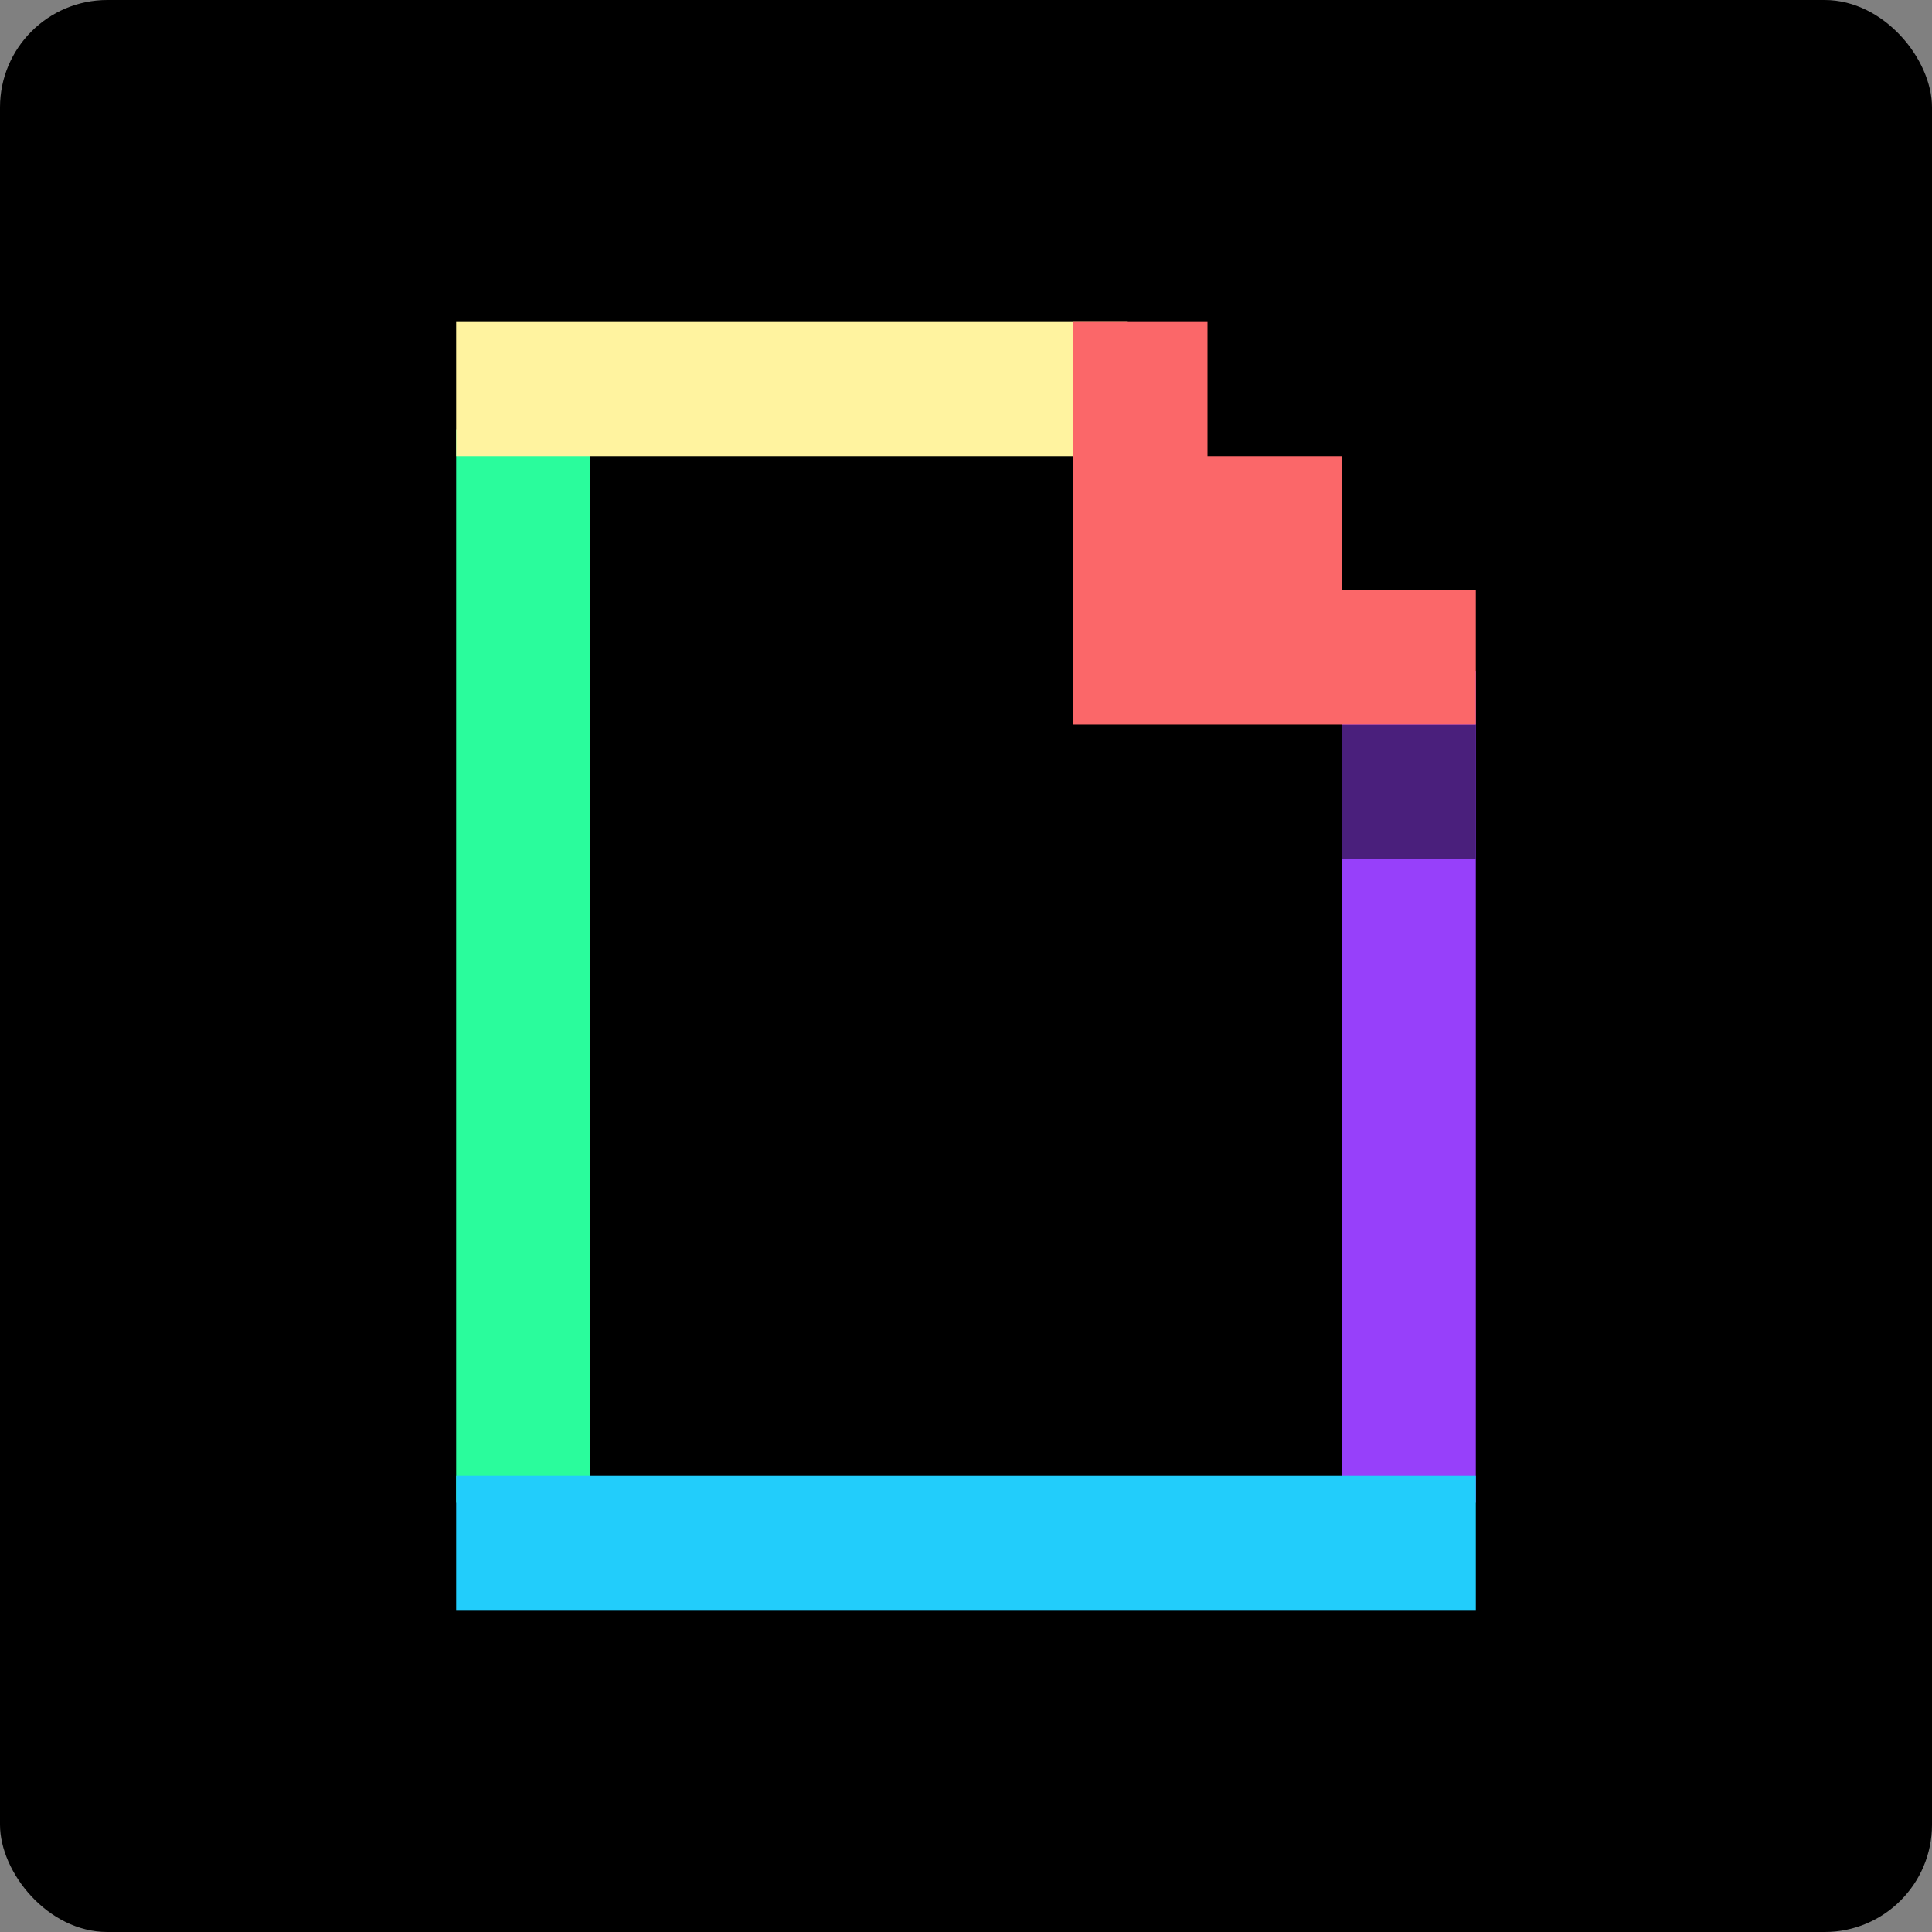 <svg xmlns="http://www.w3.org/2000/svg" width="250" height="250" viewBox="0 0 72 72" id="giphy">
  <rect x="0" y="0" width="72" height="72" fill="#808080" stroke="none"/>
  <g id="providers-list" fill="none" fill-rule="evenodd" stroke="none" stroke-width="1">
    <g id="giphy">
      <rect id="Path" width="72" height="72" x="0" y="0" fill="#000" rx="4"></rect>
      <g transform="translate(17 12)">
        <path id="Rectangle-1" fill="#2AFC9C" d="M0 4h5v40H0z"></path>
        <path id="Rectangle-3" fill="#9740FA" d="M33 13h5v31h-5z"></path>
        <path id="Rectangle-6" fill="#4A1F7C" d="M33 15h5v5h-5z"></path>
        <path id="Rectangle-2" fill="#22CDFB" d="M0 43h38v5H0z"></path>
        <path id="Rectangle-2" fill="#FFF39F" d="M0 0h25v5H0z"></path>
        <path id="Rectangle-5" fill="#FB6769" d="M23 0h5v5h5v5h5v5H23z"></path>
      </g>
    </g>
  </g>
</svg>